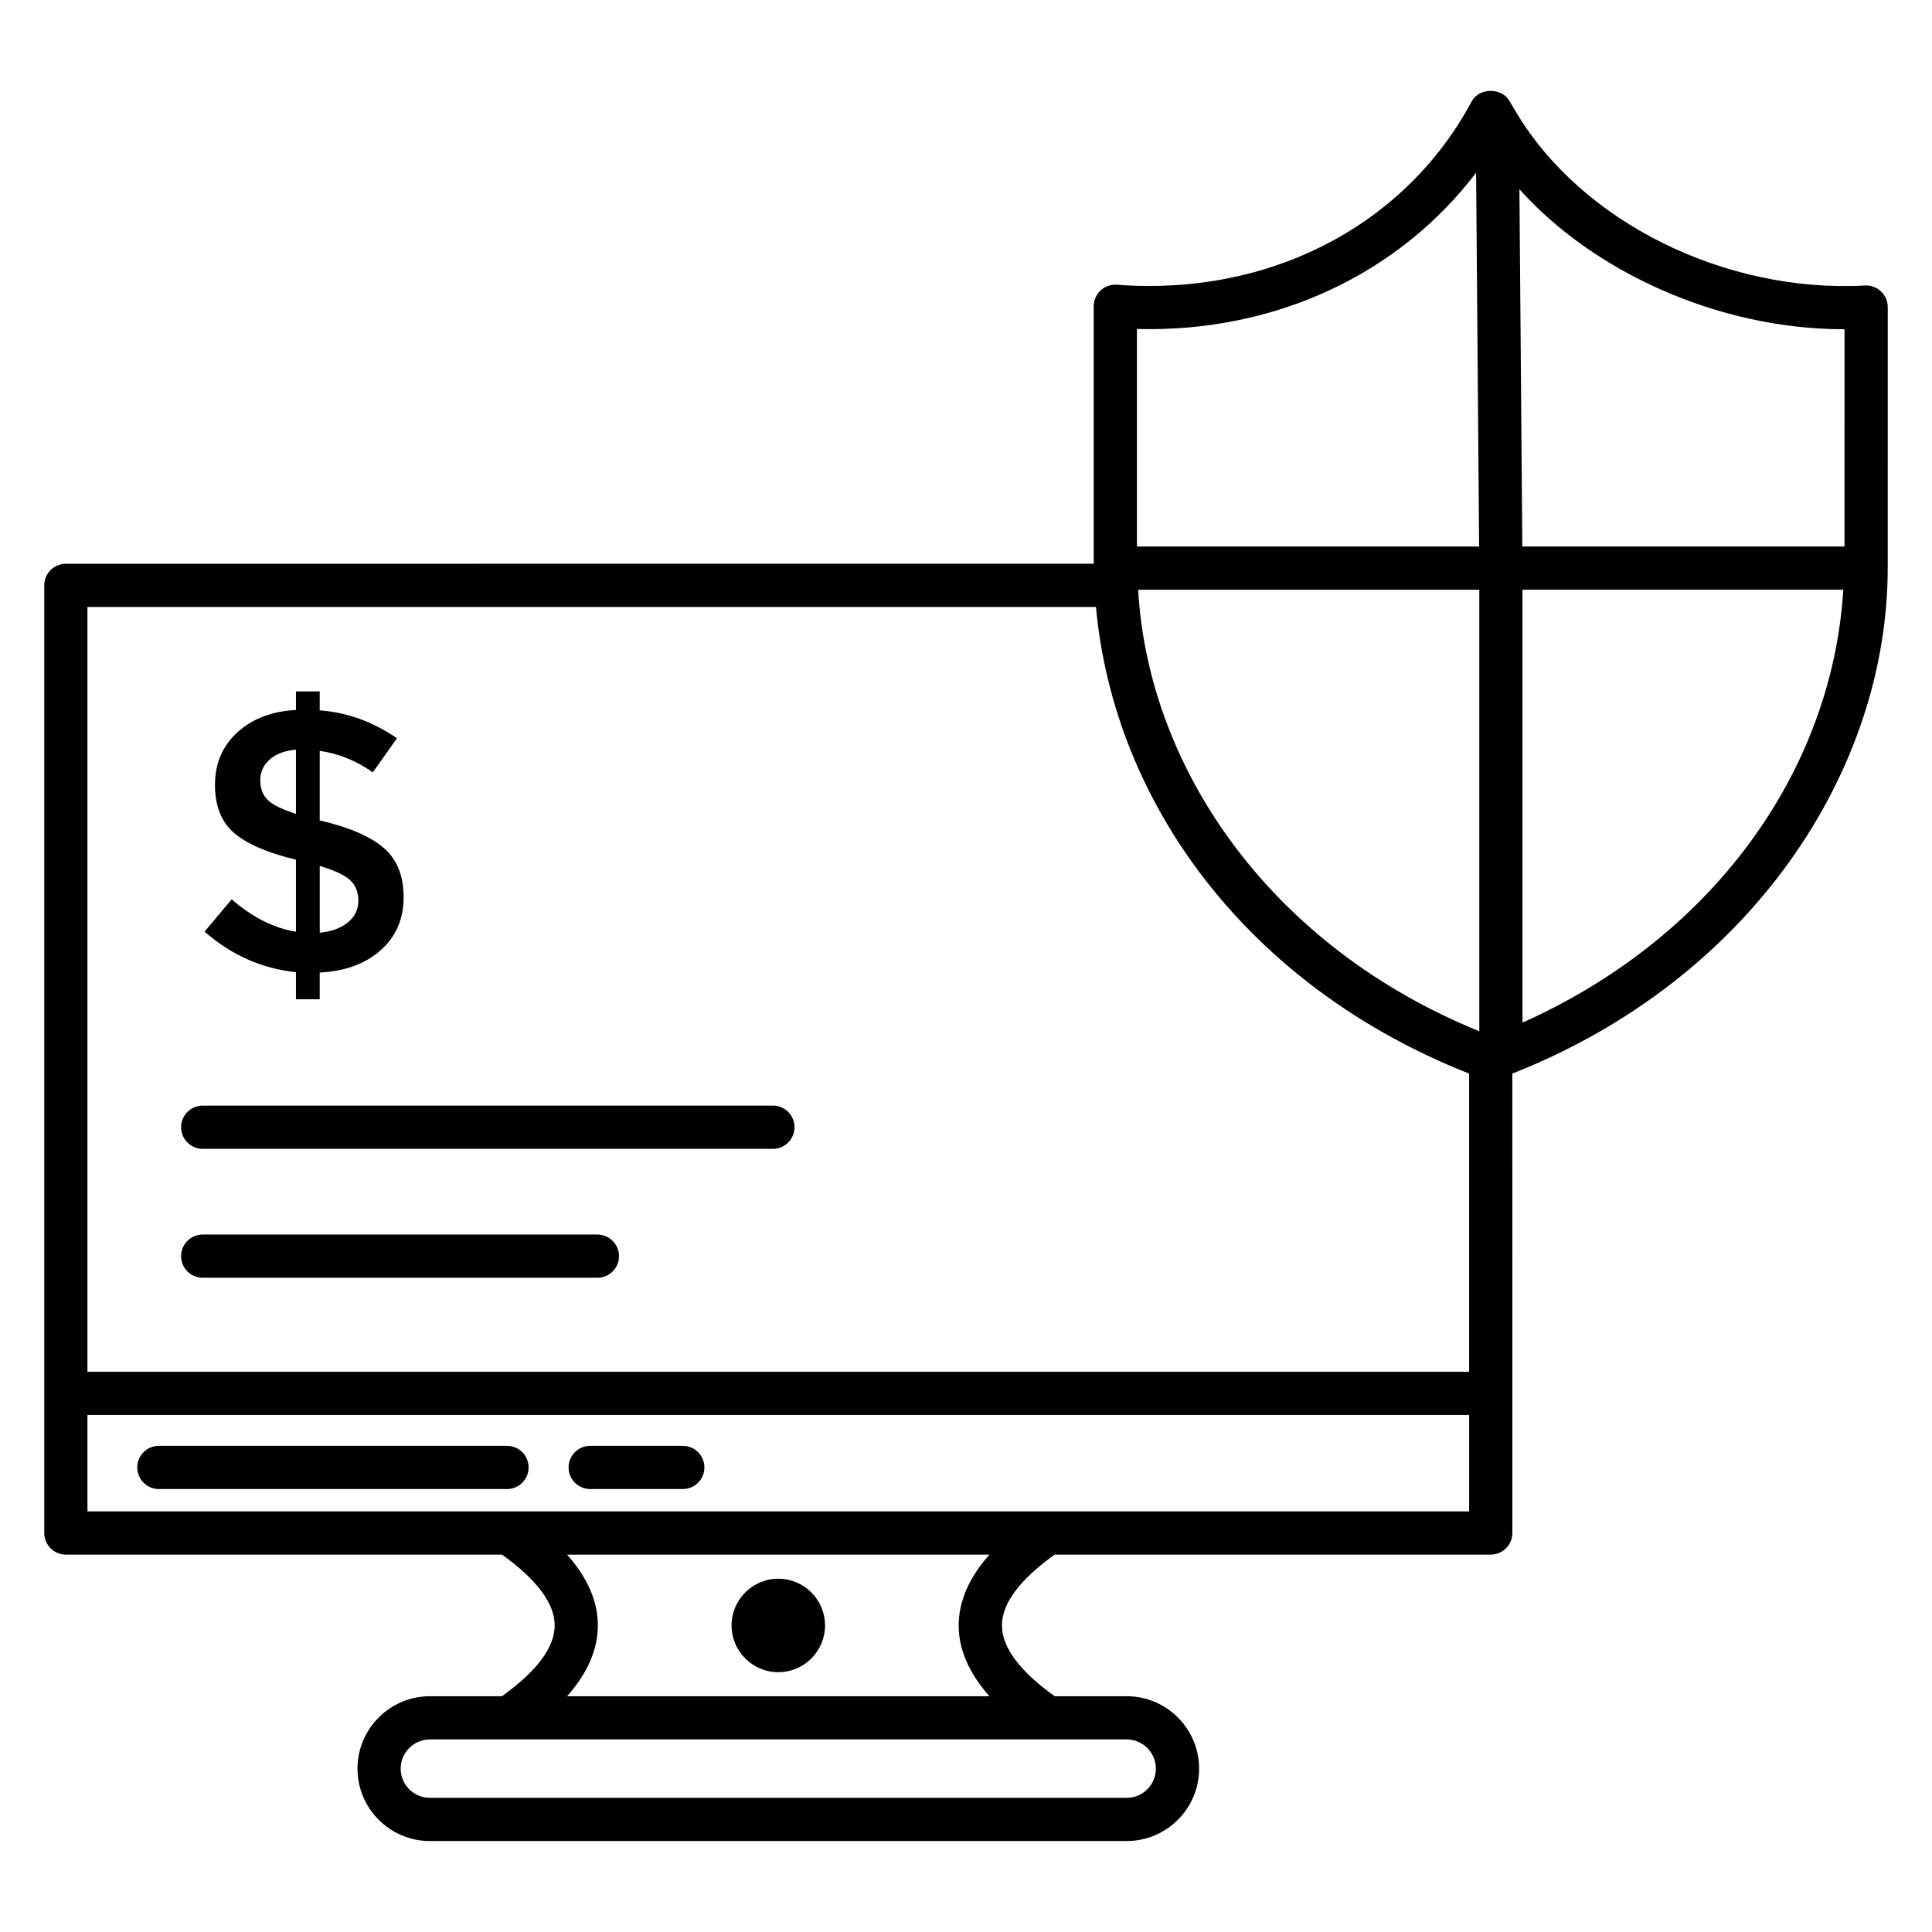 <?xml version="1.0" encoding="UTF-8"?>
<!-- Uploaded to: ICON Repo, www.svgrepo.com, Generator: ICON Repo Mixer Tools -->
<svg fill="#000000" width="800px" height="800px" version="1.1" viewBox="144 144 512 512" xmlns="http://www.w3.org/2000/svg">
 <g>
  <path d="m205.4 382.33-7.184 8.566c7.152 6.238 15.223 9.809 24.215 10.734v7.184h6.297v-7.082c6.688-0.328 12.07-2.297 16.137-5.902 4.07-3.609 6.098-8.289 6.098-14.023 0-5.742-1.77-10.121-5.312-13.137-3.543-3.016-9.082-5.414-16.633-7.184h-0.289v-18.504c5.055 0.727 9.742 2.625 14.074 5.711l6.398-9.055c-6.426-4.398-13.25-6.856-20.473-7.383v-5.023h-6.297v4.922c-6.367 0.328-11.535 2.297-15.504 5.91-3.969 3.609-5.953 8.25-5.953 13.922 0 5.68 1.727 9.961 5.168 12.848s8.871 5.215 16.289 6.992v19.09c-5.84-0.945-11.52-3.801-17.031-8.586zm23.328-8.855c3.938 1.184 6.625 2.441 8.07 3.785 1.441 1.344 2.168 3.168 2.168 5.465s-0.922 4.199-2.754 5.711c-1.84 1.512-4.328 2.426-7.473 2.754l-0.004-17.715zm-13.777-17.473c-1.312-1.285-1.973-3.023-1.973-5.223 0-2.199 0.832-4.031 2.512-5.512 1.672-1.473 3.984-2.344 6.938-2.602v17.023c-3.676-1.176-6.164-2.414-7.477-3.688z"/>
  <path d="m278.36 527.16h-92.258c-3.16 0-5.727 2.566-5.727 5.727s2.566 5.727 5.727 5.727h92.258c3.16 0 5.727-2.566 5.727-5.727s-2.566-5.727-5.727-5.727z"/>
  <path d="m324.95 527.16h-24.543c-3.16 0-5.727 2.566-5.727 5.727s2.566 5.727 5.727 5.727h24.543c3.16 0 5.727-2.566 5.727-5.727s-2.566-5.727-5.727-5.727z"/>
  <path d="m197.72 448.45h151.11c3.16 0 5.727-2.566 5.727-5.727s-2.566-5.727-5.727-5.727h-151.11c-3.16 0-5.727 2.566-5.727 5.727s2.559 5.727 5.727 5.727z"/>
  <path d="m197.72 482.62h104.59c3.16 0 5.727-2.566 5.727-5.727s-2.566-5.727-5.727-5.727h-104.59c-3.16 0-5.727 2.566-5.727 5.727s2.559 5.727 5.727 5.727z"/>
  <path d="m362.64 574.76c0 6.84-5.543 12.383-12.383 12.383-6.836 0-12.379-5.543-12.379-12.383 0-6.836 5.543-12.379 12.379-12.379 6.84 0 12.383 5.543 12.383 12.379"/>
  <path d="m644.27 225.38c0-1.574-0.648-3.078-1.785-4.152-1.137-1.078-2.68-1.664-4.246-1.566-37.191 2.031-75.176-16.887-92.449-45.938-0.566-0.945-1.168-1.879-1.688-2.848-2-3.719-8.098-3.719-10.09 0-17.688 32.992-53.688 51.656-94.016 48.578-1.582-0.113-3.16 0.434-4.32 1.512-1.168 1.082-1.832 2.602-1.832 4.199v67.457c0 0.258 0.031 0.52 0.031 0.777l-272.42 0.004c-3.16 0-5.727 2.566-5.727 5.727v251.13c0 3.16 2.566 5.727 5.727 5.727h115.58c9.23 6.625 13.961 12.93 13.961 18.762 0 5.832-4.742 12.145-13.977 18.77h-19.09c-10.578 0-19.191 8.609-19.191 19.191 0 10.578 8.602 19.184 19.191 19.184h184.66c10.578 0 19.184-8.602 19.184-19.184 0-10.578-8.609-19.191-19.184-19.191h-19.09c-9.238-6.625-13.977-12.938-13.977-18.77 0-5.832 4.734-12.137 13.961-18.762h115.58c3.16 0 5.727-2.566 5.727-5.727l-0.004-121.75c63.48-25.047 99.473-80.473 99.473-133.96 0-5.41 0.016 21.492 0.016-69.172zm-198.65 74.906h90.41v117c-54.801-22.238-87.664-69.098-90.41-117zm101.81-11.449-0.77-94.707c19.16 21.473 52.113 37.129 86.16 37.129l-0.016 57.57h-85.375zm-12.25-99.066 0.801 99.059h-90.688v-57.648c36.574 0.969 69.367-14.465 89.887-41.41zm-100.74 115.08c4.746 51.84 39.984 100.41 98.891 123.66v79.023l-366.16-0.004v-202.68zm15.879 307.86c0 4.266-3.473 7.734-7.734 7.734h-184.66c-4.266 0-7.742-3.473-7.742-7.734 0-4.266 3.473-7.742 7.742-7.742h184.66c4.266 0.004 7.734 3.477 7.734 7.742zm-44.094-19.188h-111.95c5.418-6.09 8.16-12.375 8.16-18.77 0-6.398-2.742-12.672-8.152-18.762h111.93c-5.406 6.09-8.152 12.367-8.152 18.762s2.75 12.676 8.16 18.77zm-239.05-48.984v-25.559h366.16v25.559zm380.3-129.54v-114.72h85.023c-3.078 49.008-35.422 92.559-85.023 114.72z"/>
 </g>
</svg>